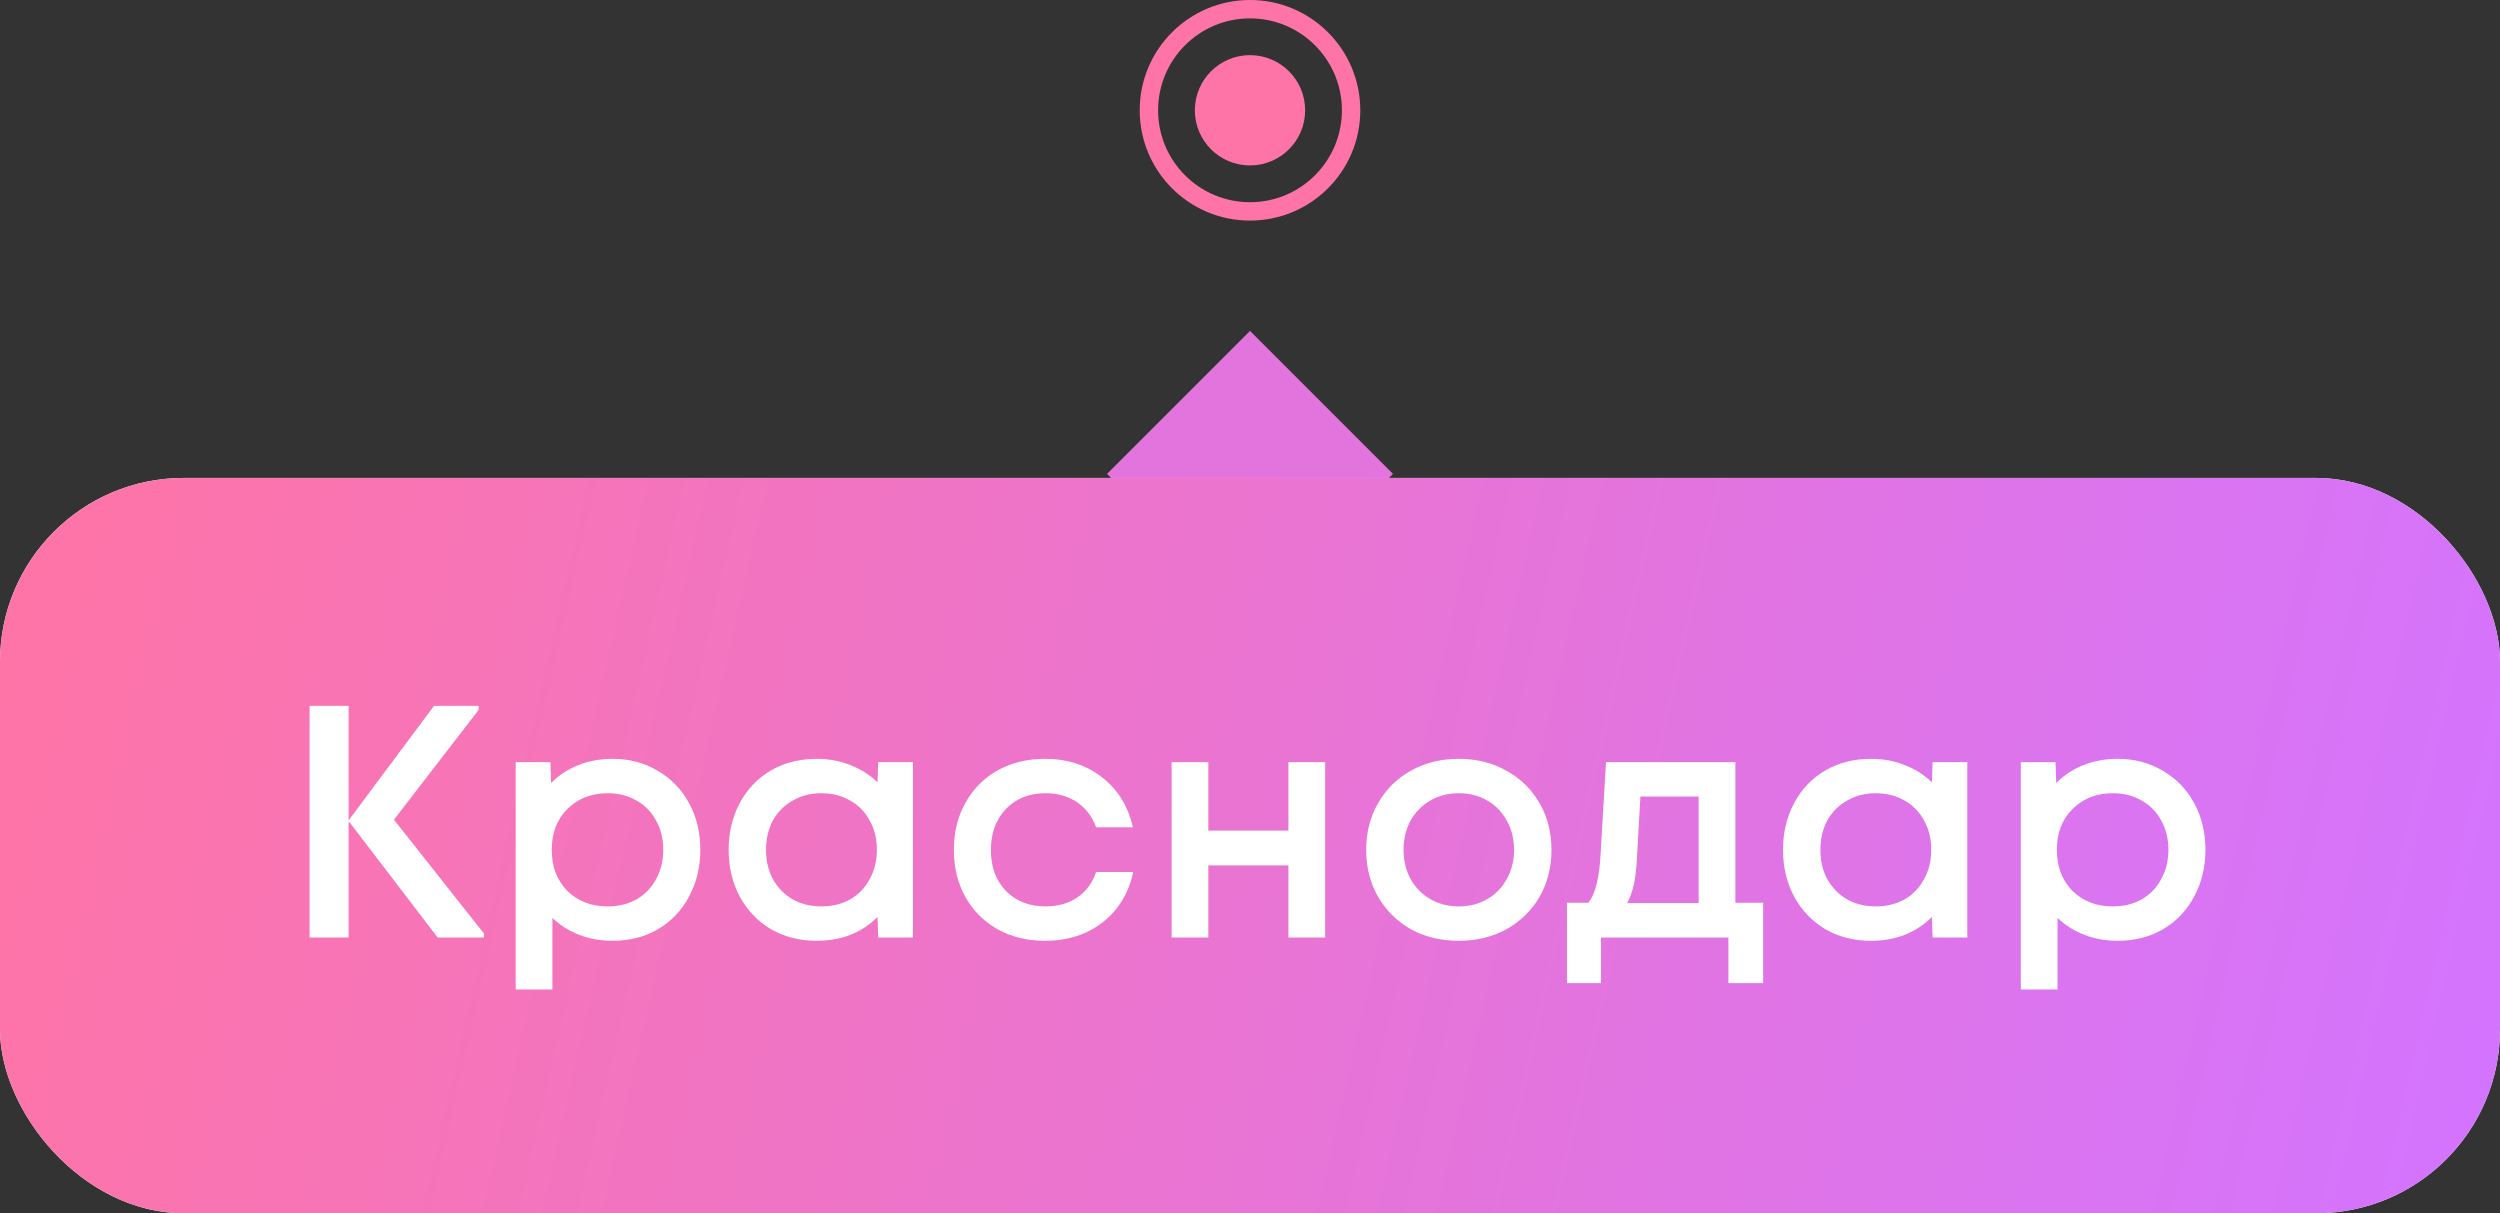 <?xml version="1.0" encoding="UTF-8"?> <svg xmlns="http://www.w3.org/2000/svg" width="136" height="66" viewBox="0 0 136 66" fill="none"><rect x="0" y="0" width="136" height="66" fill="#333333" stroke="none"/> <rect x="68" y="18" width="11" height="11" transform="rotate(45 68 18)" fill="#E474DD"></rect> <circle cx="68" cy="6" r="5.5" stroke="#FF74A6"></circle> <circle cx="68" cy="6" r="3" fill="#FF74A6"></circle> <rect y="26" width="136" height="40" rx="10" fill="white"></rect> <rect y="26" width="136" height="40" rx="10" fill="url(#paint0_linear_337_3850)"></rect> <path d="M18.965 44.664V51H16.841V38.4H18.965V44.628L23.609 38.4H26.039V38.616L21.431 44.592L26.327 50.784V51H23.807L18.965 44.664ZM33.327 51.18C32.679 51.18 32.073 51.072 31.509 50.856C30.957 50.64 30.471 50.334 30.051 49.938V53.826H28.053V41.46H29.943L29.979 42.594C30.399 42.174 30.891 41.85 31.455 41.622C32.031 41.394 32.655 41.28 33.327 41.28C34.239 41.28 35.055 41.496 35.775 41.928C36.507 42.348 37.077 42.936 37.485 43.692C37.893 44.436 38.097 45.282 38.097 46.23C38.097 47.166 37.893 48.012 37.485 48.768C37.089 49.524 36.525 50.118 35.793 50.55C35.073 50.97 34.251 51.18 33.327 51.18ZM30.015 46.23C30.015 47.142 30.297 47.886 30.861 48.462C31.437 49.026 32.169 49.308 33.057 49.308C33.645 49.308 34.167 49.182 34.623 48.93C35.079 48.666 35.433 48.3 35.685 47.832C35.949 47.364 36.081 46.83 36.081 46.23C36.081 45.63 35.949 45.096 35.685 44.628C35.433 44.16 35.079 43.8 34.623 43.548C34.167 43.284 33.645 43.152 33.057 43.152C32.169 43.152 31.437 43.44 30.861 44.016C30.297 44.58 30.015 45.318 30.015 46.23ZM44.426 51.18C43.502 51.18 42.674 50.97 41.942 50.55C41.222 50.118 40.658 49.53 40.25 48.786C39.842 48.03 39.638 47.178 39.638 46.23C39.638 45.282 39.842 44.43 40.25 43.674C40.658 42.918 41.222 42.33 41.942 41.91C42.674 41.49 43.502 41.28 44.426 41.28C45.086 41.28 45.698 41.394 46.262 41.622C46.826 41.838 47.318 42.15 47.738 42.558L47.774 41.46H49.664V51H47.774L47.738 49.884C47.318 50.304 46.826 50.628 46.262 50.856C45.698 51.072 45.086 51.18 44.426 51.18ZM41.672 46.23C41.672 46.83 41.798 47.364 42.05 47.832C42.314 48.3 42.674 48.666 43.13 48.93C43.586 49.182 44.102 49.308 44.678 49.308C45.266 49.308 45.788 49.182 46.244 48.93C46.7 48.666 47.054 48.3 47.306 47.832C47.57 47.364 47.702 46.83 47.702 46.23C47.702 45.63 47.57 45.096 47.306 44.628C47.054 44.16 46.7 43.8 46.244 43.548C45.788 43.284 45.266 43.152 44.678 43.152C44.102 43.152 43.586 43.284 43.13 43.548C42.674 43.8 42.314 44.16 42.05 44.628C41.798 45.096 41.672 45.63 41.672 46.23ZM56.84 51.18C55.88 51.18 55.022 50.97 54.266 50.55C53.522 50.13 52.94 49.548 52.52 48.804C52.1 48.048 51.89 47.196 51.89 46.248C51.89 45.276 52.1 44.418 52.52 43.674C52.94 42.918 53.522 42.33 54.266 41.91C55.022 41.49 55.88 41.28 56.84 41.28C58.064 41.28 59.102 41.616 59.954 42.288C60.818 42.96 61.376 43.866 61.628 45.006H59.63C59.414 44.418 59.066 43.962 58.586 43.638C58.106 43.314 57.536 43.152 56.876 43.152C55.988 43.152 55.268 43.44 54.716 44.016C54.176 44.58 53.906 45.324 53.906 46.248C53.906 47.16 54.176 47.898 54.716 48.462C55.268 49.026 55.988 49.308 56.876 49.308C57.548 49.308 58.124 49.146 58.604 48.822C59.084 48.498 59.426 48.036 59.63 47.436H61.646C61.406 48.576 60.854 49.488 59.99 50.172C59.126 50.844 58.076 51.18 56.84 51.18ZM70.09 47.076H65.734V51H63.736V41.46H65.734V45.186H70.09V41.46H72.088V51H70.09V47.076ZM79.36 51.18C78.388 51.18 77.518 50.97 76.75 50.55C75.994 50.118 75.4 49.53 74.968 48.786C74.536 48.03 74.32 47.178 74.32 46.23C74.32 45.282 74.536 44.436 74.968 43.692C75.4 42.936 75.994 42.348 76.75 41.928C77.518 41.496 78.388 41.28 79.36 41.28C80.32 41.28 81.184 41.496 81.952 41.928C82.72 42.348 83.32 42.936 83.752 43.692C84.184 44.436 84.4 45.282 84.4 46.23C84.4 47.178 84.184 48.03 83.752 48.786C83.32 49.53 82.72 50.118 81.952 50.55C81.184 50.97 80.32 51.18 79.36 51.18ZM76.354 46.23C76.354 46.818 76.48 47.346 76.732 47.814C76.996 48.282 77.356 48.648 77.812 48.912C78.268 49.176 78.784 49.308 79.36 49.308C79.936 49.308 80.452 49.176 80.908 48.912C81.364 48.648 81.718 48.282 81.97 47.814C82.234 47.346 82.366 46.818 82.366 46.23C82.366 45.642 82.234 45.114 81.97 44.646C81.718 44.178 81.364 43.812 80.908 43.548C80.452 43.284 79.936 43.152 79.36 43.152C78.784 43.152 78.268 43.284 77.812 43.548C77.356 43.812 76.996 44.178 76.732 44.646C76.48 45.114 76.354 45.642 76.354 46.23ZM85.242 49.11H86.412C86.616 48.834 86.766 48.486 86.862 48.066C86.97 47.646 87.042 47.082 87.078 46.374L87.366 41.46H94.404V49.11H95.916V53.484H94.026V51H87.096V53.484H85.242V49.11ZM92.406 49.128V43.332H89.238L89.058 46.518C89.034 47.13 88.98 47.64 88.896 48.048C88.812 48.456 88.686 48.816 88.518 49.128H92.406ZM101.784 51.18C100.86 51.18 100.032 50.97 99.3 50.55C98.58 50.118 98.016 49.53 97.608 48.786C97.2 48.03 96.996 47.178 96.996 46.23C96.996 45.282 97.2 44.43 97.608 43.674C98.016 42.918 98.58 42.33 99.3 41.91C100.032 41.49 100.86 41.28 101.784 41.28C102.444 41.28 103.056 41.394 103.62 41.622C104.184 41.838 104.676 42.15 105.096 42.558L105.132 41.46H107.022V51H105.132L105.096 49.884C104.676 50.304 104.184 50.628 103.62 50.856C103.056 51.072 102.444 51.18 101.784 51.18ZM99.03 46.23C99.03 46.83 99.156 47.364 99.408 47.832C99.672 48.3 100.032 48.666 100.488 48.93C100.944 49.182 101.46 49.308 102.036 49.308C102.624 49.308 103.146 49.182 103.602 48.93C104.058 48.666 104.412 48.3 104.664 47.832C104.928 47.364 105.06 46.83 105.06 46.23C105.06 45.63 104.928 45.096 104.664 44.628C104.412 44.16 104.058 43.8 103.602 43.548C103.146 43.284 102.624 43.152 102.036 43.152C101.46 43.152 100.944 43.284 100.488 43.548C100.032 43.8 99.672 44.16 99.408 44.628C99.156 45.096 99.03 45.63 99.03 46.23ZM115.206 51.18C114.558 51.18 113.952 51.072 113.388 50.856C112.836 50.64 112.35 50.334 111.93 49.938V53.826H109.932V41.46H111.822L111.858 42.594C112.278 42.174 112.77 41.85 113.334 41.622C113.91 41.394 114.534 41.28 115.206 41.28C116.118 41.28 116.934 41.496 117.654 41.928C118.386 42.348 118.956 42.936 119.364 43.692C119.772 44.436 119.976 45.282 119.976 46.23C119.976 47.166 119.772 48.012 119.364 48.768C118.968 49.524 118.404 50.118 117.672 50.55C116.952 50.97 116.13 51.18 115.206 51.18ZM111.894 46.23C111.894 47.142 112.176 47.886 112.74 48.462C113.316 49.026 114.048 49.308 114.936 49.308C115.524 49.308 116.046 49.182 116.502 48.93C116.958 48.666 117.312 48.3 117.564 47.832C117.828 47.364 117.96 46.83 117.96 46.23C117.96 45.63 117.828 45.096 117.564 44.628C117.312 44.16 116.958 43.8 116.502 43.548C116.046 43.284 115.524 43.152 114.936 43.152C114.048 43.152 113.316 43.44 112.74 44.016C112.176 44.58 111.894 45.318 111.894 46.23Z" fill="white"></path> <defs> <linearGradient id="paint0_linear_337_3850" x1="-4.13974e-07" y1="31.161" x2="135.875" y2="62.035" gradientUnits="userSpaceOnUse"> <stop stop-color="#FF74A6"></stop> <stop offset="1" stop-color="#D374FF"></stop> </linearGradient> </defs> </svg> 